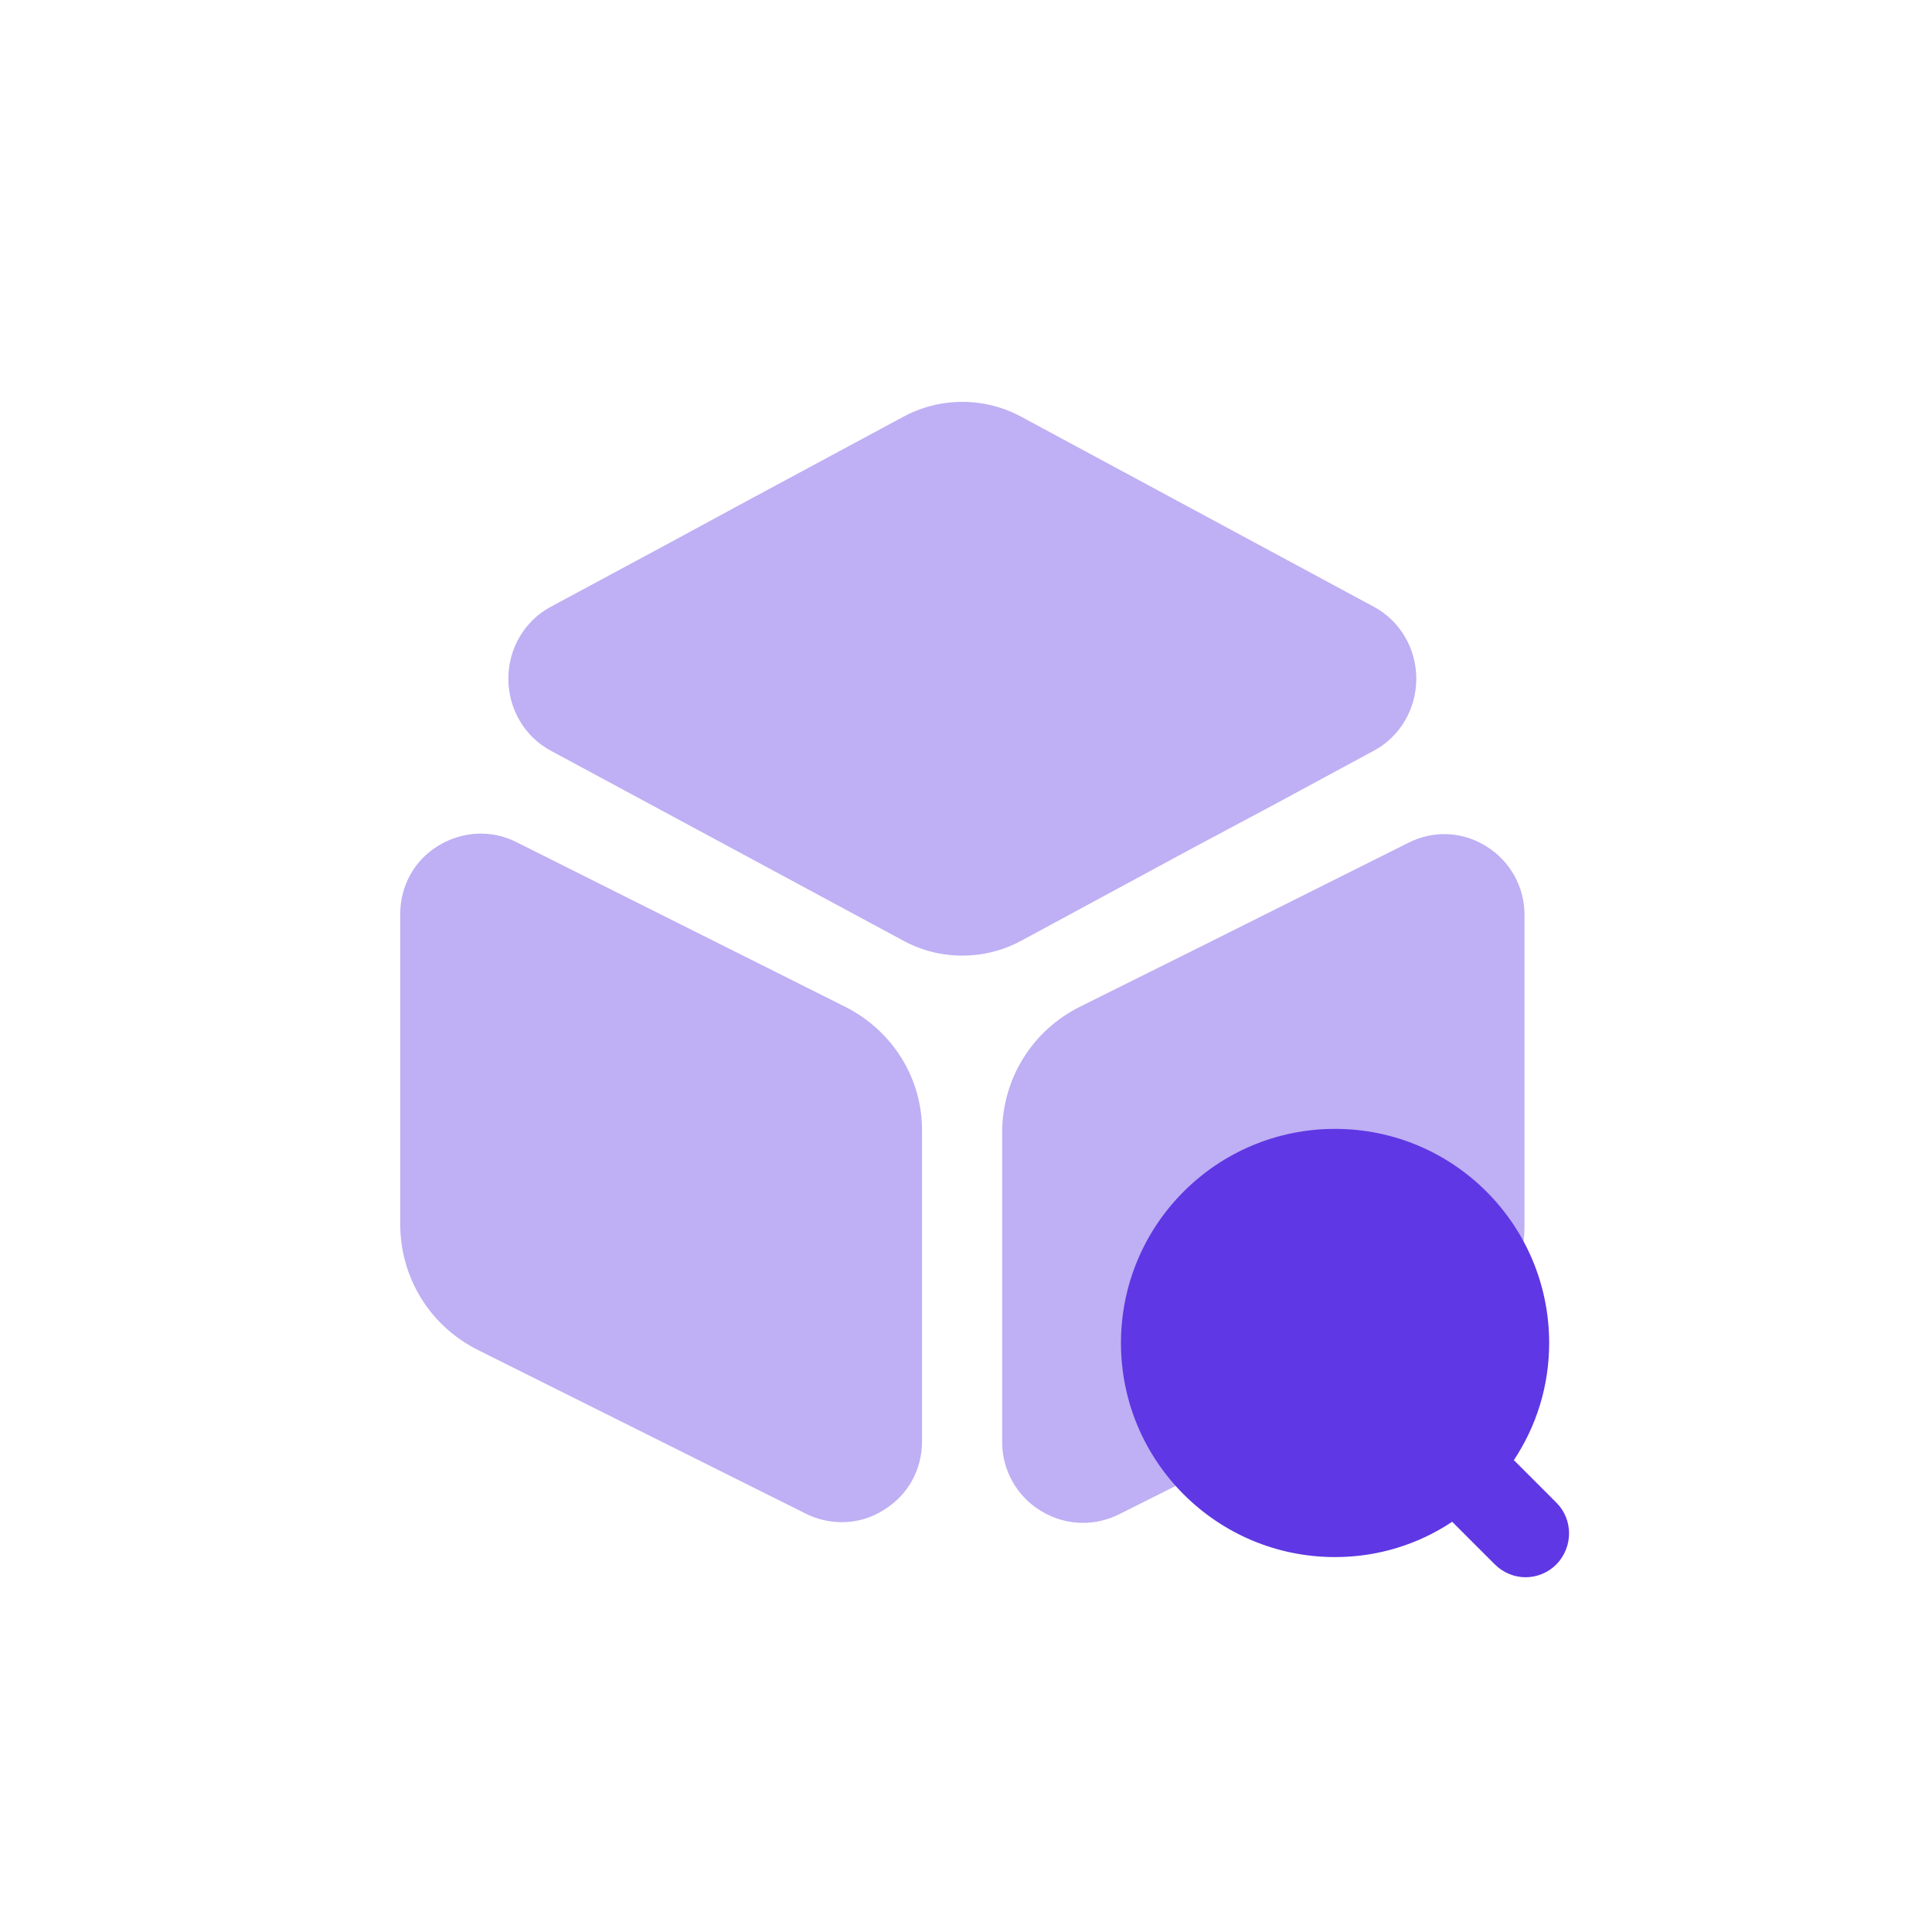 <svg width="120" height="120" viewBox="0 0 120 120" fill="none" xmlns="http://www.w3.org/2000/svg">
<rect x="0" y="0" width="120" height="120" fill="#333333" stroke="none"/>
<g clip-path="url(#clip0_743_163588)">
<path d="M120 0H0V120H120V0Z" fill="white"/>
<path opacity="0.4" d="M87.968 42.157C87.968 44.037 86.959 45.743 85.357 46.613L79.3 49.886L74.148 52.636L63.461 58.414C62.312 59.041 61.059 59.354 59.771 59.354C58.483 59.354 57.23 59.041 56.081 58.414L34.185 46.613C32.584 45.743 31.574 44.037 31.574 42.157C31.574 40.278 32.584 38.572 34.185 37.702L41.043 34.012L46.508 31.053L56.081 25.901C58.379 24.648 61.164 24.648 63.461 25.901L85.357 37.702C86.959 38.572 87.968 40.278 87.968 42.157Z" fill="#5F37E4"/>
<path opacity="0.4" d="M52.465 62.518L32.1 52.318C30.534 51.517 28.723 51.622 27.227 52.527C25.73 53.432 24.859 55.033 24.859 56.774V76.024C24.859 79.366 26.704 82.36 29.698 83.857L50.062 94.022C50.759 94.37 51.525 94.544 52.291 94.544C53.196 94.544 54.101 94.3 54.901 93.778C56.398 92.873 57.268 91.272 57.268 89.531V70.281C57.303 67.008 55.458 64.014 52.465 62.518Z" fill="#5F37E4"/>
<path opacity="0.4" d="M94.69 56.817V76.067C94.69 79.374 92.845 82.368 89.851 83.865L69.487 94.065C68.791 94.413 68.025 94.587 67.259 94.587C66.354 94.587 65.449 94.343 64.613 93.821C63.151 92.916 62.246 91.315 62.246 89.574V70.358C62.246 67.016 64.091 64.023 67.085 62.526L74.569 58.801L79.791 56.19L87.449 52.361C89.016 51.56 90.826 51.63 92.323 52.57C93.785 53.475 94.69 55.076 94.69 56.817Z" fill="#5F37E4"/>
<path d="M96.673 93.336L94.028 90.691C95.42 88.602 96.221 86.096 96.221 83.415C96.221 76.07 90.268 70.117 82.923 70.117C75.578 70.117 69.625 76.07 69.625 83.415C69.625 90.76 75.578 96.713 82.923 96.713C85.603 96.713 88.11 95.912 90.198 94.52L92.844 97.165C93.366 97.688 94.062 97.966 94.759 97.966C95.455 97.966 96.151 97.688 96.673 97.165C97.718 96.086 97.718 94.381 96.673 93.336Z" fill="#5F37E4"/>
</g>
<defs>
<clipPath id="clip0_743_163588">
<rect width="120" height="120" fill="white"/>
</clipPath>
</defs>
</svg>
